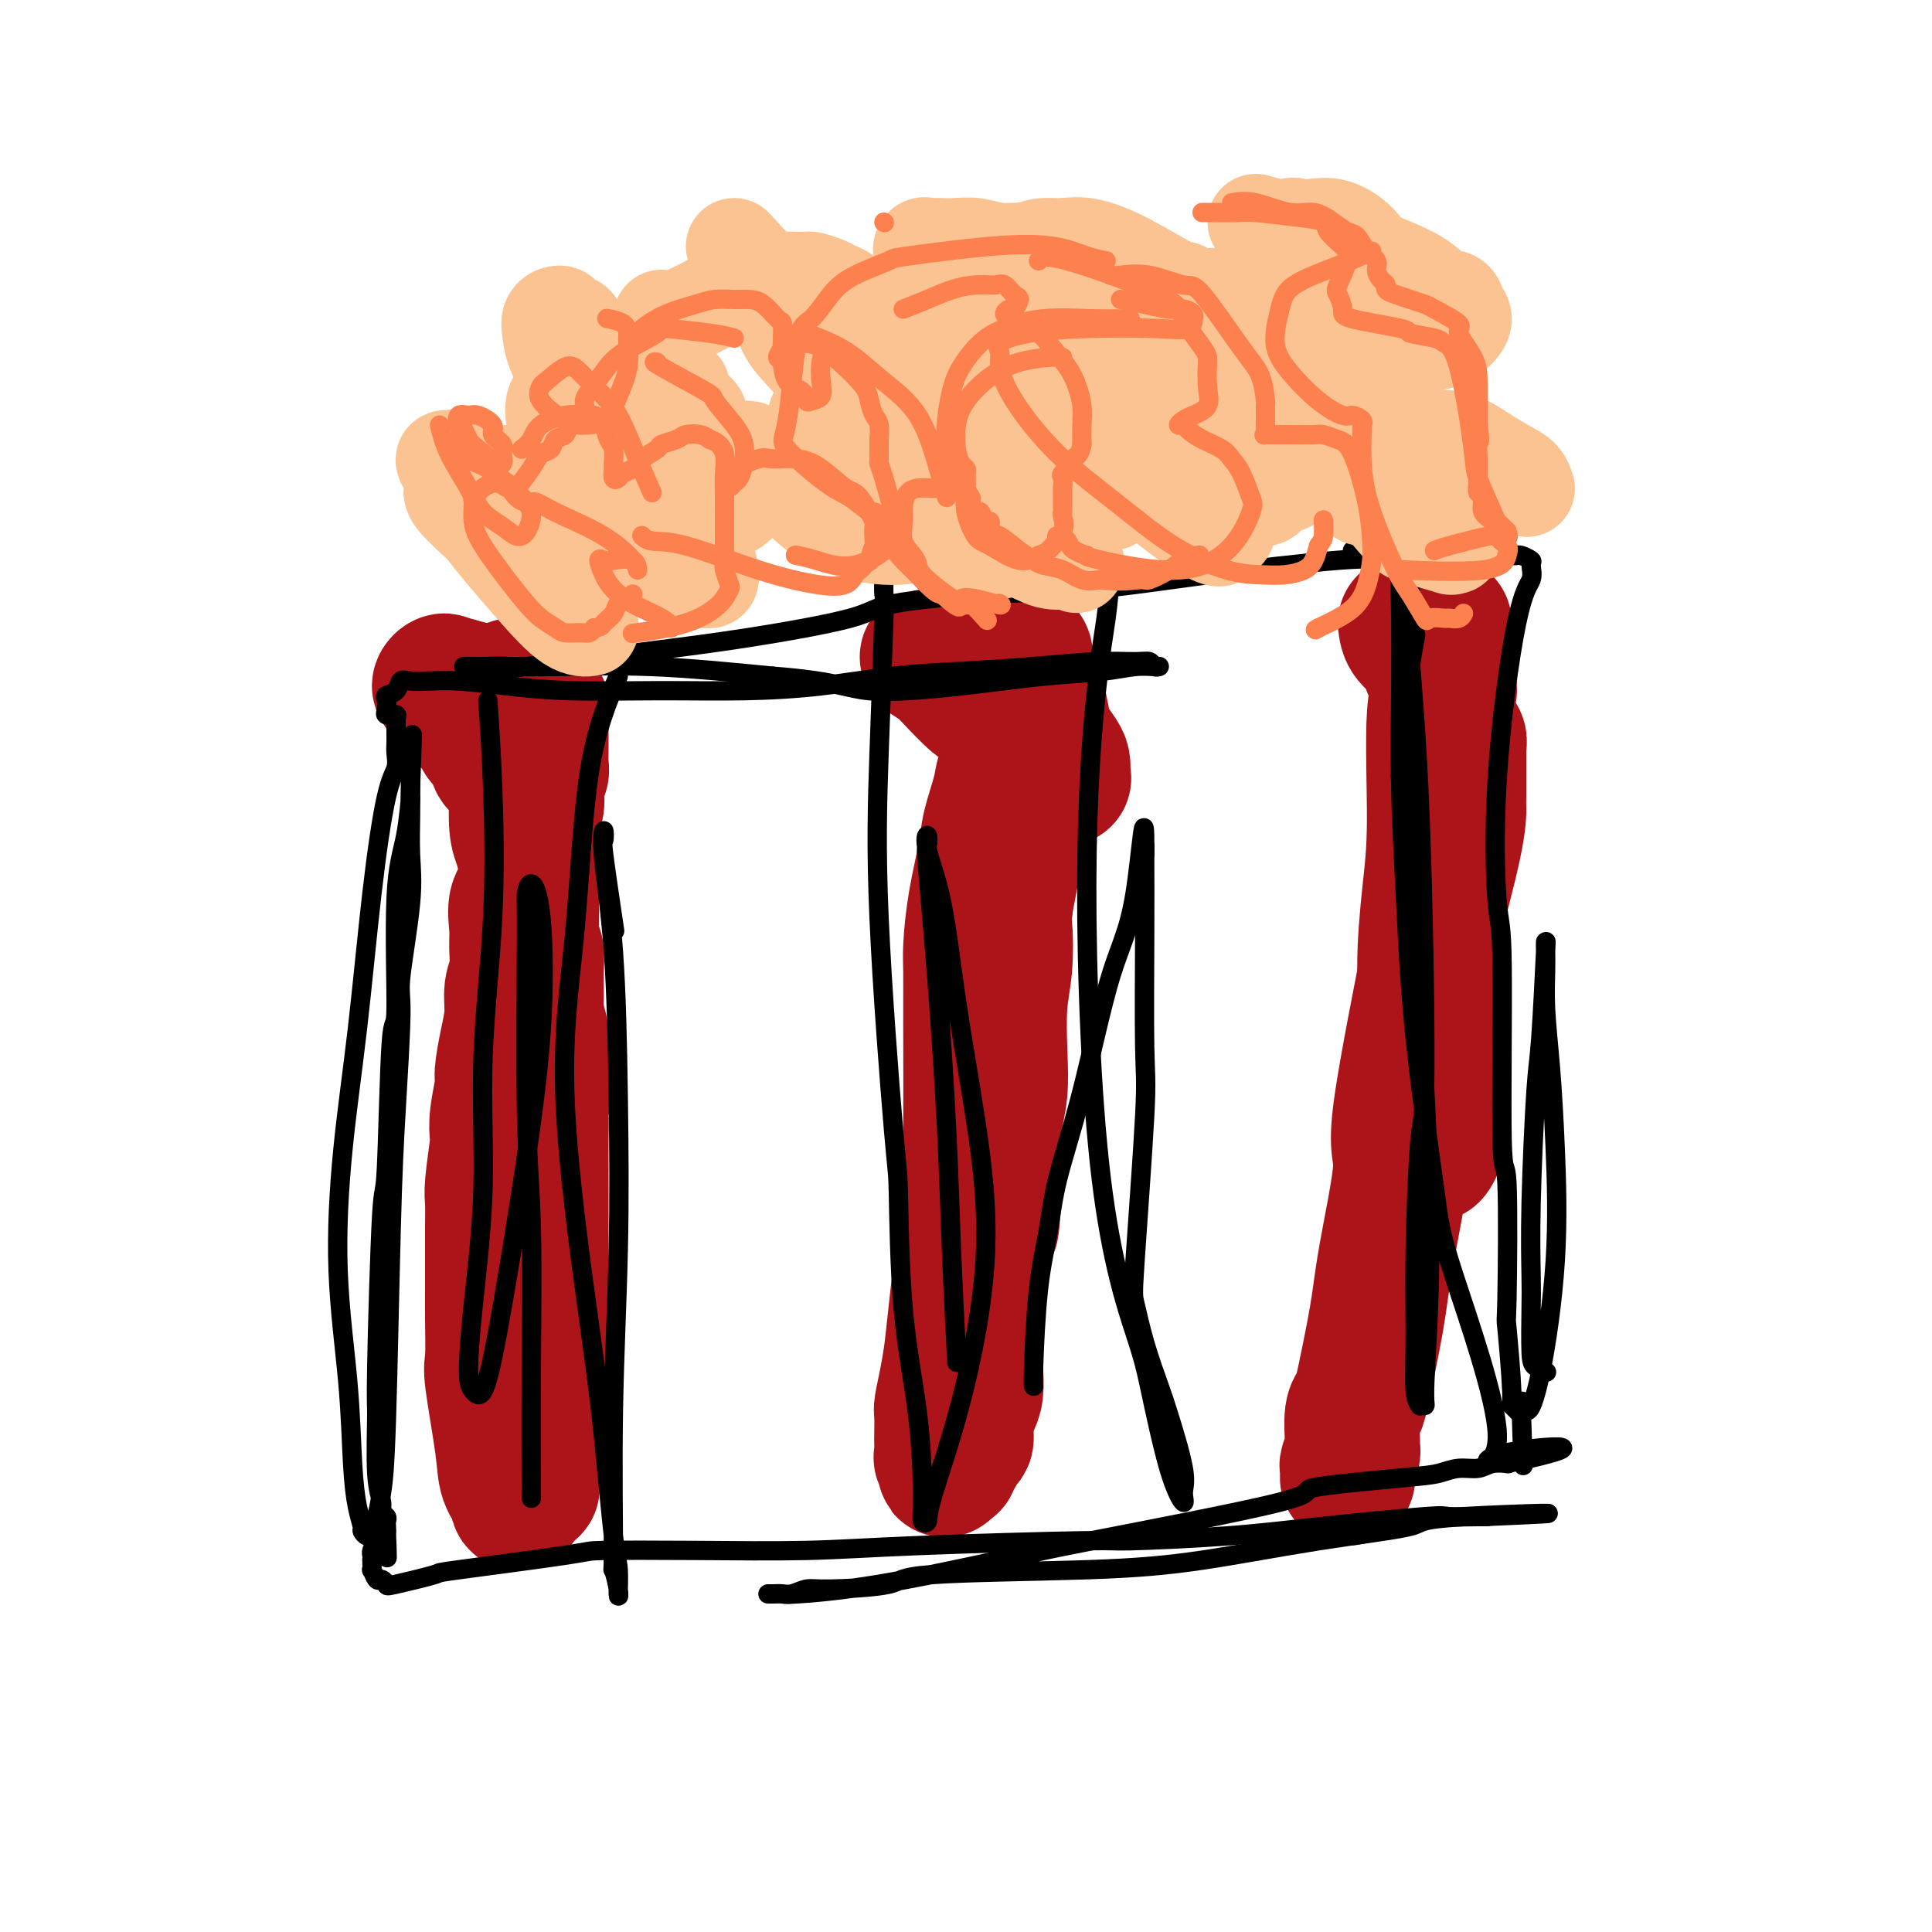 <svg viewBox='0 0 400 400' version='1.1' xmlns='http://www.w3.org/2000/svg' xmlns:xlink='http://www.w3.org/1999/xlink'><g fill='none' stroke='#AD1419' stroke-width='28' stroke-linecap='round' stroke-linejoin='round'><path d='M106,142c0.030,1.032 0.061,2.064 0,3c-0.061,0.936 -0.212,1.776 0,3c0.212,1.224 0.788,2.831 1,4c0.212,1.169 0.060,1.901 0,4c-0.060,2.099 -0.027,5.565 0,7c0.027,1.435 0.050,0.840 0,2c-0.050,1.160 -0.171,4.075 0,6c0.171,1.925 0.635,2.860 1,4c0.365,1.140 0.633,2.483 1,4c0.367,1.517 0.834,3.206 1,4c0.166,0.794 0.030,0.692 0,2c-0.030,1.308 0.045,4.027 0,6c-0.045,1.973 -0.209,3.199 0,4c0.209,0.801 0.792,1.178 1,2c0.208,0.822 0.042,2.088 0,4c-0.042,1.912 0.040,4.471 0,6c-0.040,1.529 -0.203,2.027 0,3c0.203,0.973 0.772,2.421 1,4c0.228,1.579 0.114,3.290 0,5'/><path d='M112,219c0.928,13.046 0.249,7.160 0,6c-0.249,-1.160 -0.067,2.407 0,5c0.067,2.593 0.018,4.213 0,6c-0.018,1.787 -0.005,3.740 0,6c0.005,2.260 0.001,4.827 0,7c-0.001,2.173 -0.000,3.952 0,6c0.000,2.048 0.000,4.366 0,6c-0.000,1.634 0.000,2.584 0,4c-0.000,1.416 -0.000,3.298 0,4c0.000,0.702 0.001,0.224 0,1c-0.001,0.776 -0.004,2.805 0,4c0.004,1.195 0.015,1.555 0,2c-0.015,0.445 -0.057,0.976 0,2c0.057,1.024 0.211,2.543 0,3c-0.211,0.457 -0.789,-0.148 -1,0c-0.211,0.148 -0.056,1.048 0,2c0.056,0.952 0.011,1.957 0,3c-0.011,1.043 0.011,2.124 0,3c-0.011,0.876 -0.056,1.547 0,2c0.056,0.453 0.211,0.690 0,1c-0.211,0.310 -0.789,0.695 -1,2c-0.211,1.305 -0.057,3.532 0,4c0.057,0.468 0.015,-0.823 0,0c-0.015,0.823 -0.002,3.761 0,5c0.002,1.239 -0.005,0.780 0,1c0.005,0.220 0.022,1.121 0,2c-0.022,0.879 -0.083,1.737 0,2c0.083,0.263 0.309,-0.068 0,0c-0.309,0.068 -1.155,0.534 -2,1'/><path d='M108,309c-0.876,4.299 -1.065,1.047 -1,0c0.065,-1.047 0.385,0.111 0,0c-0.385,-0.111 -1.476,-1.490 -2,-3c-0.524,-1.510 -0.480,-3.149 -1,-7c-0.520,-3.851 -1.603,-9.912 -2,-13c-0.397,-3.088 -0.106,-3.202 0,-5c0.106,-1.798 0.029,-5.279 0,-8c-0.029,-2.721 -0.009,-4.680 0,-7c0.009,-2.320 0.006,-5.001 0,-7c-0.006,-1.999 -0.015,-3.318 0,-5c0.015,-1.682 0.056,-3.728 0,-5c-0.056,-1.272 -0.207,-1.769 0,-4c0.207,-2.231 0.773,-6.194 1,-8c0.227,-1.806 0.116,-1.454 0,-2c-0.116,-0.546 -0.237,-1.989 0,-4c0.237,-2.011 0.833,-4.590 1,-6c0.167,-1.410 -0.095,-1.653 0,-3c0.095,-1.347 0.547,-3.799 1,-6c0.453,-2.201 0.907,-4.152 1,-6c0.093,-1.848 -0.173,-3.594 0,-5c0.173,-1.406 0.786,-2.473 1,-4c0.214,-1.527 0.028,-3.514 0,-5c-0.028,-1.486 0.101,-2.470 0,-4c-0.101,-1.530 -0.434,-3.607 0,-5c0.434,-1.393 1.633,-2.102 2,-3c0.367,-0.898 -0.098,-1.984 0,-3c0.098,-1.016 0.758,-1.963 1,-3c0.242,-1.037 0.065,-2.164 0,-3c-0.065,-0.836 -0.019,-1.382 0,-2c0.019,-0.618 0.009,-1.309 0,-2'/><path d='M110,171c1.177,-11.805 0.118,-4.319 0,-2c-0.118,2.319 0.704,-0.530 1,-2c0.296,-1.470 0.065,-1.562 0,-2c-0.065,-0.438 0.035,-1.220 0,-2c-0.035,-0.780 -0.206,-1.556 0,-2c0.206,-0.444 0.787,-0.557 1,-1c0.213,-0.443 0.057,-1.217 0,-2c-0.057,-0.783 -0.015,-1.576 0,-2c0.015,-0.424 0.004,-0.481 0,-1c-0.004,-0.519 -0.001,-1.501 0,-2c0.001,-0.499 0.000,-0.515 0,-1c-0.000,-0.485 0.001,-1.440 0,-2c-0.001,-0.560 -0.003,-0.725 0,-1c0.003,-0.275 0.011,-0.661 0,-1c-0.011,-0.339 -0.040,-0.630 0,-1c0.040,-0.370 0.149,-0.817 0,-1c-0.149,-0.183 -0.555,-0.102 -1,0c-0.445,0.102 -0.929,0.224 -1,0c-0.071,-0.224 0.273,-0.792 0,-1c-0.273,-0.208 -1.161,-0.054 -2,0c-0.839,0.054 -1.627,0.008 -2,0c-0.373,-0.008 -0.329,0.023 -1,0c-0.671,-0.023 -2.056,-0.099 -3,0c-0.944,0.099 -1.446,0.373 -2,0c-0.554,-0.373 -1.158,-1.392 -2,-2c-0.842,-0.608 -1.921,-0.804 -3,-1'/><path d='M95,142c-2.519,-0.793 -0.318,-0.276 0,0c0.318,0.276 -1.247,0.312 -2,0c-0.753,-0.312 -0.692,-0.971 -1,-1c-0.308,-0.029 -0.983,0.573 -1,1c-0.017,0.427 0.624,0.681 1,1c0.376,0.319 0.486,0.704 1,1c0.514,0.296 1.432,0.502 2,1c0.568,0.498 0.786,1.287 1,2c0.214,0.713 0.423,1.350 1,2c0.577,0.650 1.521,1.312 2,2c0.479,0.688 0.493,1.403 1,2c0.507,0.597 1.506,1.075 2,2c0.494,0.925 0.483,2.298 1,3c0.517,0.702 1.561,0.735 2,1c0.439,0.265 0.272,0.764 1,2c0.728,1.236 2.351,3.210 3,4c0.649,0.790 0.325,0.395 0,0'/><path d='M192,136c1.183,0.767 2.365,1.535 3,2c0.635,0.465 0.721,0.628 2,2c1.279,1.372 3.750,3.953 5,5c1.250,1.047 1.278,0.558 2,1c0.722,0.442 2.138,1.814 3,3c0.862,1.186 1.171,2.187 2,3c0.829,0.813 2.177,1.437 3,2c0.823,0.563 1.121,1.066 2,2c0.879,0.934 2.341,2.301 3,3c0.659,0.699 0.517,0.731 1,1c0.483,0.269 1.592,0.775 2,1c0.408,0.225 0.117,0.170 0,0c-0.117,-0.170 -0.059,-0.456 0,-1c0.059,-0.544 0.118,-1.348 0,-2c-0.118,-0.652 -0.413,-1.154 -1,-2c-0.587,-0.846 -1.466,-2.035 -2,-3c-0.534,-0.965 -0.724,-1.704 -1,-3c-0.276,-1.296 -0.638,-3.148 -1,-5'/><path d='M215,145c-0.957,-2.469 -0.849,-0.640 -1,-1c-0.151,-0.360 -0.561,-2.908 -1,-4c-0.439,-1.092 -0.908,-0.729 -1,-1c-0.092,-0.271 0.193,-1.176 0,-2c-0.193,-0.824 -0.865,-1.567 -1,-2c-0.135,-0.433 0.265,-0.556 0,-1c-0.265,-0.444 -1.195,-1.211 -1,-1c0.195,0.211 1.517,1.399 2,2c0.483,0.601 0.129,0.617 0,1c-0.129,0.383 -0.032,1.135 0,2c0.032,0.865 0.001,1.844 0,3c-0.001,1.156 0.030,2.489 0,4c-0.030,1.511 -0.121,3.201 0,4c0.121,0.799 0.453,0.709 0,5c-0.453,4.291 -1.689,12.964 -2,17c-0.311,4.036 0.305,3.436 0,6c-0.305,2.564 -1.532,8.294 -2,11c-0.468,2.706 -0.177,2.389 0,4c0.177,1.611 0.240,5.151 0,8c-0.240,2.849 -0.782,5.007 -1,8c-0.218,2.993 -0.111,6.821 0,10c0.111,3.179 0.226,5.709 0,8c-0.226,2.291 -0.793,4.343 -1,6c-0.207,1.657 -0.056,2.918 0,4c0.056,1.082 0.015,1.984 0,3c-0.015,1.016 -0.004,2.148 0,3c0.004,0.852 0.002,1.426 0,2'/><path d='M206,244c-1.001,17.874 -1.003,7.559 -1,4c0.003,-3.559 0.012,-0.360 0,1c-0.012,1.360 -0.046,0.882 0,1c0.046,0.118 0.170,0.831 0,1c-0.170,0.169 -0.634,-0.207 -1,0c-0.366,0.207 -0.633,0.998 -1,1c-0.367,0.002 -0.834,-0.786 -1,-1c-0.166,-0.214 -0.030,0.147 0,0c0.030,-0.147 -0.044,-0.801 0,-2c0.044,-1.199 0.208,-2.943 0,-4c-0.208,-1.057 -0.788,-1.426 -1,-3c-0.212,-1.574 -0.055,-4.352 0,-10c0.055,-5.648 0.008,-14.166 0,-20c-0.008,-5.834 0.024,-8.984 0,-11c-0.024,-2.016 -0.105,-2.899 0,-5c0.105,-2.101 0.394,-5.420 1,-9c0.606,-3.580 1.529,-7.423 2,-10c0.471,-2.577 0.491,-3.890 1,-6c0.509,-2.110 1.509,-5.016 2,-7c0.491,-1.984 0.475,-3.045 1,-4c0.525,-0.955 1.591,-1.803 2,-3c0.409,-1.197 0.162,-2.742 0,-4c-0.162,-1.258 -0.240,-2.230 0,-3c0.240,-0.770 0.796,-1.339 1,-2c0.204,-0.661 0.055,-1.414 0,-2c-0.055,-0.586 -0.015,-1.004 0,-1c0.015,0.004 0.004,0.430 0,1c-0.004,0.570 -0.002,1.285 0,2'/><path d='M211,148c1.782,-7.383 1.236,-1.841 1,1c-0.236,2.841 -0.162,2.983 0,4c0.162,1.017 0.412,2.911 0,5c-0.412,2.089 -1.487,4.374 -2,7c-0.513,2.626 -0.466,5.594 -1,9c-0.534,3.406 -1.650,7.252 -2,11c-0.350,3.748 0.065,7.399 0,11c-0.065,3.601 -0.610,7.154 -1,11c-0.390,3.846 -0.625,7.987 -1,12c-0.375,4.013 -0.889,7.898 -1,11c-0.111,3.102 0.180,5.421 0,10c-0.180,4.579 -0.833,11.420 -1,16c-0.167,4.580 0.151,6.900 0,8c-0.151,1.100 -0.773,0.978 -1,2c-0.227,1.022 -0.060,3.186 0,5c0.060,1.814 0.013,3.276 0,5c-0.013,1.724 0.007,3.709 0,5c-0.007,1.291 -0.040,1.888 0,3c0.040,1.112 0.151,2.737 0,4c-0.151,1.263 -0.566,2.163 -1,3c-0.434,0.837 -0.886,1.612 -1,3c-0.114,1.388 0.109,3.389 0,4c-0.109,0.611 -0.550,-0.169 -1,0c-0.450,0.169 -0.908,1.286 -1,2c-0.092,0.714 0.181,1.027 0,1c-0.181,-0.027 -0.818,-0.392 -1,0c-0.182,0.392 0.091,1.541 0,2c-0.091,0.459 -0.545,0.230 -1,0'/><path d='M196,303c-0.868,2.372 -0.036,0.804 0,0c0.036,-0.804 -0.722,-0.842 -1,-1c-0.278,-0.158 -0.075,-0.435 0,-1c0.075,-0.565 0.023,-1.419 0,-2c-0.023,-0.581 -0.017,-0.888 0,-2c0.017,-1.112 0.045,-3.028 0,-4c-0.045,-0.972 -0.162,-0.999 0,-2c0.162,-1.001 0.604,-2.975 1,-5c0.396,-2.025 0.746,-4.102 1,-6c0.254,-1.898 0.410,-3.618 1,-9c0.590,-5.382 1.612,-14.428 2,-18c0.388,-3.572 0.142,-1.671 0,-2c-0.142,-0.329 -0.178,-2.889 0,-5c0.178,-2.111 0.572,-3.773 1,-6c0.428,-2.227 0.889,-5.019 1,-8c0.111,-2.981 -0.130,-6.151 0,-9c0.130,-2.849 0.631,-5.376 1,-7c0.369,-1.624 0.606,-2.346 1,-6c0.394,-3.654 0.947,-10.240 1,-13c0.053,-2.760 -0.392,-1.692 0,-2c0.392,-0.308 1.620,-1.990 2,-3c0.380,-1.010 -0.090,-1.349 0,-2c0.090,-0.651 0.740,-1.615 1,-2c0.260,-0.385 0.130,-0.193 0,0'/><path d='M291,129c0.107,1.012 0.214,2.025 1,3c0.786,0.975 2.252,1.914 3,3c0.748,1.086 0.779,2.320 1,3c0.221,0.680 0.634,0.807 1,1c0.366,0.193 0.687,0.452 1,1c0.313,0.548 0.620,1.385 1,2c0.380,0.615 0.834,1.006 1,1c0.166,-0.006 0.044,-0.411 0,-1c-0.044,-0.589 -0.011,-1.361 0,-2c0.011,-0.639 -0.001,-1.144 0,-2c0.001,-0.856 0.014,-2.062 0,-3c-0.014,-0.938 -0.056,-1.608 0,-2c0.056,-0.392 0.211,-0.506 0,-1c-0.211,-0.494 -0.789,-1.369 -1,-2c-0.211,-0.631 -0.057,-1.020 0,-1c0.057,0.020 0.015,0.449 0,1c-0.015,0.551 -0.004,1.225 0,2c0.004,0.775 0.001,1.650 0,3c-0.001,1.350 -0.001,3.175 0,5'/><path d='M299,140c-0.464,2.368 -1.624,2.788 -2,8c-0.376,5.212 0.033,15.215 0,22c-0.033,6.785 -0.506,10.354 -1,15c-0.494,4.646 -1.008,10.371 -1,15c0.008,4.629 0.538,8.162 1,12c0.462,3.838 0.856,7.982 1,10c0.144,2.018 0.038,1.910 0,3c-0.038,1.090 -0.009,3.376 0,5c0.009,1.624 -0.001,2.585 0,3c0.001,0.415 0.013,0.283 0,1c-0.013,0.717 -0.052,2.283 0,3c0.052,0.717 0.195,0.585 0,1c-0.195,0.415 -0.728,1.378 -1,1c-0.272,-0.378 -0.283,-2.096 0,-3c0.283,-0.904 0.858,-0.993 1,-7c0.142,-6.007 -0.151,-17.933 0,-24c0.151,-6.067 0.745,-6.276 1,-10c0.255,-3.724 0.172,-10.961 0,-16c-0.172,-5.039 -0.434,-7.878 0,-10c0.434,-2.122 1.565,-3.527 2,-5c0.435,-1.473 0.173,-3.013 0,-4c-0.173,-0.987 -0.257,-1.421 0,-2c0.257,-0.579 0.853,-1.304 1,-2c0.147,-0.696 -0.157,-1.362 0,-2c0.157,-0.638 0.773,-1.249 1,-1c0.227,0.249 0.065,1.357 0,2c-0.065,0.643 -0.032,0.822 0,1'/><path d='M302,156c-0.001,0.797 -0.002,1.288 0,3c0.002,1.712 0.007,4.645 0,6c-0.007,1.355 -0.025,1.131 0,2c0.025,0.869 0.094,2.831 -1,8c-1.094,5.169 -3.351,13.545 -4,16c-0.649,2.455 0.308,-1.011 -1,6c-1.308,7.011 -4.883,24.499 -6,33c-1.117,8.501 0.224,8.014 0,12c-0.224,3.986 -2.011,12.444 -3,18c-0.989,5.556 -1.179,8.210 -2,13c-0.821,4.790 -2.273,11.718 -3,15c-0.727,3.282 -0.730,2.920 -1,3c-0.270,0.080 -0.808,0.603 -1,2c-0.192,1.397 -0.037,3.670 0,5c0.037,1.330 -0.043,1.718 0,2c0.043,0.282 0.208,0.458 0,1c-0.208,0.542 -0.788,1.452 -1,2c-0.212,0.548 -0.057,0.735 0,1c0.057,0.265 0.015,0.607 0,1c-0.015,0.393 -0.004,0.837 0,1c0.004,0.163 0.001,0.047 0,0c-0.001,-0.047 -0.001,-0.023 0,0'/></g>
<g fill='none' stroke='#000000' stroke-width='4' stroke-linecap='round' stroke-linejoin='round'><path d='M287,116c-1.767,-0.254 -3.535,-0.507 -10,0c-6.465,0.507 -17.629,1.776 -27,3c-9.371,1.224 -16.949,2.404 -24,3c-7.051,0.596 -13.576,0.609 -21,1c-7.424,0.391 -15.746,1.160 -20,2c-4.254,0.840 -4.438,1.752 -9,3c-4.562,1.248 -13.502,2.832 -21,4c-7.498,1.168 -13.553,1.921 -22,3c-8.447,1.079 -19.285,2.485 -24,3c-4.715,0.515 -3.306,0.138 -4,0c-0.694,-0.138 -3.490,-0.037 -5,0c-1.510,0.037 -1.735,0.010 -2,0c-0.265,-0.010 -0.571,-0.003 -1,0c-0.429,0.003 -0.982,0.001 -1,0c-0.018,-0.001 0.498,-0.002 1,0c0.502,0.002 0.988,0.006 2,0c1.012,-0.006 2.550,-0.022 5,0c2.450,0.022 5.814,0.083 11,0c5.186,-0.083 12.196,-0.309 20,0c7.804,0.309 16.402,1.155 25,2'/><path d='M160,140c13.354,1.020 15.240,2.571 20,3c4.760,0.429 12.396,-0.263 19,-1c6.604,-0.737 12.177,-1.518 17,-2c4.823,-0.482 8.897,-0.664 12,-1c3.103,-0.336 5.236,-0.826 7,-1c1.764,-0.174 3.160,-0.032 4,0c0.840,0.032 1.123,-0.045 1,0c-0.123,0.045 -0.651,0.211 -1,0c-0.349,-0.211 -0.520,-0.799 -1,-1c-0.480,-0.201 -1.268,-0.013 -3,0c-1.732,0.013 -4.406,-0.148 -8,0c-3.594,0.148 -8.108,0.604 -13,1c-4.892,0.396 -10.161,0.733 -15,1c-4.839,0.267 -9.248,0.465 -14,1c-4.752,0.535 -9.849,1.409 -15,2c-5.151,0.591 -10.358,0.901 -16,1c-5.642,0.099 -11.719,-0.012 -18,0c-6.281,0.012 -12.764,0.147 -18,0c-5.236,-0.147 -9.224,-0.577 -13,-1c-3.776,-0.423 -7.339,-0.839 -10,-1c-2.661,-0.161 -4.419,-0.068 -6,0c-1.581,0.068 -2.984,0.111 -4,0c-1.016,-0.111 -1.645,-0.377 -2,0c-0.355,0.377 -0.436,1.397 -1,2c-0.564,0.603 -1.610,0.789 -2,1c-0.390,0.211 -0.125,0.448 0,1c0.125,0.552 0.111,1.418 0,2c-0.111,0.582 -0.317,0.881 0,1c0.317,0.119 1.159,0.060 2,0'/><path d='M82,148c0.309,0.413 0.083,-0.055 0,0c-0.083,0.055 -0.023,0.633 0,1c0.023,0.367 0.007,0.524 0,1c-0.007,0.476 -0.007,1.271 0,2c0.007,0.729 0.021,1.393 0,2c-0.021,0.607 -0.077,1.158 0,2c0.077,0.842 0.288,1.976 0,3c-0.288,1.024 -1.074,1.938 -2,6c-0.926,4.062 -1.993,11.271 -3,20c-1.007,8.729 -1.955,18.979 -3,28c-1.045,9.021 -2.186,16.814 -3,25c-0.814,8.186 -1.300,16.764 -1,25c0.300,8.236 1.386,16.129 2,23c0.614,6.871 0.756,12.721 1,17c0.244,4.279 0.590,6.987 1,9c0.410,2.013 0.883,3.330 1,4c0.117,0.670 -0.123,0.692 0,1c0.123,0.308 0.610,0.902 1,1c0.390,0.098 0.682,-0.301 1,-1c0.318,-0.699 0.662,-1.699 1,-3c0.338,-1.301 0.669,-2.902 1,-5c0.331,-2.098 0.661,-4.694 1,-15c0.339,-10.306 0.687,-28.323 1,-40c0.313,-11.677 0.592,-17.015 1,-24c0.408,-6.985 0.947,-15.617 1,-20c0.053,-4.383 -0.378,-4.519 0,-8c0.378,-3.481 1.565,-10.309 2,-15c0.435,-4.691 0.116,-7.247 0,-10c-0.116,-2.753 -0.031,-5.703 0,-8c0.031,-2.297 0.009,-3.942 0,-5c-0.009,-1.058 -0.004,-1.529 0,-2'/><path d='M85,162c0.766,-20.215 0.182,-4.753 0,1c-0.182,5.753 0.039,1.796 0,2c-0.039,0.204 -0.339,4.567 -1,8c-0.661,3.433 -1.682,5.935 -2,13c-0.318,7.065 0.069,18.693 0,23c-0.069,4.307 -0.592,1.295 -1,7c-0.408,5.705 -0.699,20.129 -1,26c-0.301,5.871 -0.613,3.190 -1,10c-0.387,6.810 -0.851,23.110 -1,31c-0.149,7.890 0.016,7.371 0,10c-0.016,2.629 -0.215,8.406 0,12c0.215,3.594 0.842,5.004 1,6c0.158,0.996 -0.154,1.576 0,2c0.154,0.424 0.773,0.691 1,1c0.227,0.309 0.061,0.660 0,1c-0.061,0.340 -0.017,0.669 0,1c0.017,0.331 0.009,0.666 0,1'/><path d='M80,317c0.203,10.290 0.212,3.516 0,1c-0.212,-2.516 -0.645,-0.775 -1,0c-0.355,0.775 -0.631,0.584 -1,1c-0.369,0.416 -0.831,1.440 -1,2c-0.169,0.560 -0.046,0.656 0,1c0.046,0.344 0.015,0.937 0,1c-0.015,0.063 -0.016,-0.405 0,0c0.016,0.405 0.047,1.681 0,2c-0.047,0.319 -0.171,-0.319 0,0c0.171,0.319 0.637,1.595 1,2c0.363,0.405 0.623,-0.060 1,0c0.377,0.060 0.869,0.647 1,1c0.131,0.353 -0.101,0.473 2,0c2.101,-0.473 6.535,-1.538 8,-2c1.465,-0.462 -0.037,-0.319 5,-1c5.037,-0.681 16.614,-2.185 22,-3c5.386,-0.815 4.580,-0.940 8,-1c3.420,-0.060 11.065,-0.054 19,0c7.935,0.054 16.159,0.156 23,0c6.841,-0.156 12.300,-0.569 23,-1c10.700,-0.431 26.640,-0.879 34,-1c7.360,-0.121 6.138,0.087 10,0c3.862,-0.087 12.806,-0.468 20,-1c7.194,-0.532 12.636,-1.214 20,-2c7.364,-0.786 16.650,-1.675 21,-2c4.350,-0.325 3.764,-0.087 5,0c1.236,0.087 4.294,0.023 6,0c1.706,-0.023 2.059,-0.007 2,0c-0.059,0.007 -0.529,0.003 -1,0'/><path d='M307,314c27.694,-1.171 5.930,-0.598 -4,0c-9.930,0.598 -8.024,1.220 -11,2c-2.976,0.780 -10.832,1.718 -19,3c-8.168,1.282 -16.646,2.908 -24,4c-7.354,1.092 -13.583,1.651 -24,2c-10.417,0.349 -25.022,0.490 -32,1c-6.978,0.510 -6.331,1.391 -9,2c-2.669,0.609 -8.655,0.948 -12,1c-3.345,0.052 -4.049,-0.182 -5,0c-0.951,0.182 -2.148,0.781 -3,1c-0.852,0.219 -1.359,0.058 -2,0c-0.641,-0.058 -1.415,-0.015 -2,0c-0.585,0.015 -0.981,0.001 -1,0c-0.019,-0.001 0.338,0.011 1,0c0.662,-0.011 1.627,-0.045 2,0c0.373,0.045 0.152,0.170 3,0c2.848,-0.170 8.764,-0.636 17,-2c8.236,-1.364 18.793,-3.626 25,-5c6.207,-1.374 8.064,-1.859 19,-4c10.936,-2.141 30.952,-5.937 39,-8c8.048,-2.063 4.127,-2.394 7,-3c2.873,-0.606 12.540,-1.487 18,-2c5.460,-0.513 6.714,-0.659 8,-1c1.286,-0.341 2.604,-0.876 4,-1c1.396,-0.124 2.869,0.163 4,0c1.131,-0.163 1.920,-0.775 3,-1c1.080,-0.225 2.451,-0.064 3,0c0.549,0.064 0.274,0.032 0,0'/><path d='M312,303c23.216,-4.874 5.255,-3.559 -1,-2c-6.255,1.559 -0.803,3.362 -1,-4c-0.197,-7.362 -6.042,-23.891 -9,-33c-2.958,-9.109 -3.027,-10.800 -4,-18c-0.973,-7.200 -2.849,-19.909 -4,-31c-1.151,-11.091 -1.577,-20.563 -2,-29c-0.423,-8.437 -0.843,-15.840 -1,-23c-0.157,-7.160 -0.052,-14.077 0,-20c0.052,-5.923 0.053,-10.851 0,-15c-0.053,-4.149 -0.158,-7.519 0,-9c0.158,-1.481 0.579,-1.072 1,-1c0.421,0.072 0.843,-0.191 1,0c0.157,0.191 0.048,0.836 0,1c-0.048,0.164 -0.037,-0.154 0,2c0.037,2.154 0.098,6.780 0,9c-0.098,2.220 -0.356,2.036 0,7c0.356,4.964 1.325,15.078 2,32c0.675,16.922 1.055,40.652 1,52c-0.055,11.348 -0.547,10.312 -1,15c-0.453,4.688 -0.869,15.098 -1,23c-0.131,7.902 0.021,13.295 0,18c-0.021,4.705 -0.217,8.724 0,11c0.217,2.276 0.847,2.811 1,3c0.153,0.189 -0.171,0.032 0,0c0.171,-0.032 0.839,0.059 1,0c0.161,-0.059 -0.183,-0.270 0,-5c0.183,-4.730 0.894,-13.979 1,-25c0.106,-11.021 -0.395,-23.813 -1,-35c-0.605,-11.187 -1.316,-20.768 -2,-29c-0.684,-8.232 -1.342,-15.116 -2,-22'/><path d='M291,175c-1.049,-16.110 -1.171,-13.386 -1,-15c0.171,-1.614 0.633,-7.567 1,-12c0.367,-4.433 0.637,-7.347 1,-10c0.363,-2.653 0.818,-5.044 1,-6c0.182,-0.956 0.091,-0.478 0,0'/><path d='M280,114c1.526,-0.113 3.053,-0.227 5,0c1.947,0.227 4.315,0.793 7,1c2.685,0.207 5.688,0.055 8,0c2.312,-0.055 3.934,-0.011 6,0c2.066,0.011 4.578,-0.010 6,0c1.422,0.010 1.756,0.050 2,0c0.244,-0.050 0.398,-0.191 1,0c0.602,0.191 1.653,0.713 2,1c0.347,0.287 -0.009,0.337 0,1c0.009,0.663 0.385,1.937 0,3c-0.385,1.063 -1.530,1.913 -3,9c-1.470,7.087 -3.266,20.411 -4,32c-0.734,11.589 -0.407,21.442 0,26c0.407,4.558 0.892,3.822 1,13c0.108,9.178 -0.163,28.271 0,36c0.163,7.729 0.760,4.094 1,9c0.240,4.906 0.122,18.353 0,24c-0.122,5.647 -0.249,3.493 0,6c0.249,2.507 0.875,9.675 1,13c0.125,3.325 -0.250,2.807 0,3c0.250,0.193 1.125,1.096 2,2'/><path d='M315,293c0.749,20.429 0.121,5.501 0,0c-0.121,-5.501 0.266,-1.576 1,-1c0.734,0.576 1.815,-2.198 3,-8c1.185,-5.802 2.475,-14.632 3,-23c0.525,-8.368 0.284,-16.275 0,-23c-0.284,-6.725 -0.612,-12.266 -1,-17c-0.388,-4.734 -0.836,-8.659 -1,-12c-0.164,-3.341 -0.043,-6.099 0,-8c0.043,-1.901 0.009,-2.945 0,-4c-0.009,-1.055 0.009,-2.122 0,-2c-0.009,0.122 -0.045,1.433 0,1c0.045,-0.433 0.170,-2.609 0,1c-0.170,3.609 -0.634,13.002 -1,18c-0.366,4.998 -0.635,5.601 -1,11c-0.365,5.399 -0.828,15.593 -1,23c-0.172,7.407 -0.053,12.027 0,15c0.053,2.973 0.039,4.299 0,7c-0.039,2.701 -0.103,6.775 0,9c0.103,2.225 0.374,2.599 1,3c0.626,0.401 1.607,0.829 2,1c0.393,0.171 0.196,0.086 0,0'/><path d='M230,118c-0.267,3.311 -0.534,6.622 -1,10c-0.466,3.378 -1.129,6.821 -2,15c-0.871,8.179 -1.948,21.092 -2,40c-0.052,18.908 0.922,43.811 3,61c2.078,17.189 5.260,26.663 7,32c1.740,5.337 2.038,6.535 3,11c0.962,4.465 2.587,12.196 4,17c1.413,4.804 2.612,6.680 3,7c0.388,0.320 -0.035,-0.918 0,-2c0.035,-1.082 0.528,-2.010 0,-5c-0.528,-2.990 -2.077,-8.043 -3,-11c-0.923,-2.957 -1.221,-3.818 -2,-6c-0.779,-2.182 -2.041,-5.687 -3,-9c-0.959,-3.313 -1.616,-6.436 -2,-8c-0.384,-1.564 -0.495,-1.571 0,-9c0.495,-7.429 1.597,-22.280 2,-30c0.403,-7.720 0.108,-8.308 0,-14c-0.108,-5.692 -0.029,-16.486 0,-24c0.029,-7.514 0.008,-11.746 0,-14c-0.008,-2.254 -0.002,-2.530 0,-3c0.002,-0.470 0.001,-1.134 0,-1c-0.001,0.134 -0.000,1.067 0,2'/><path d='M237,177c0.082,-13.285 -0.712,0.004 -2,8c-1.288,7.996 -3.070,10.701 -5,17c-1.930,6.299 -4.010,16.192 -6,24c-1.990,7.808 -3.892,13.532 -5,18c-1.108,4.468 -1.421,7.681 -2,11c-0.579,3.319 -1.423,6.745 -2,12c-0.577,5.255 -0.886,12.338 -1,16c-0.114,3.662 -0.033,3.903 0,4c0.033,0.097 0.016,0.048 0,0'/><path d='M183,119c-0.024,1.789 -0.049,3.578 0,4c0.049,0.422 0.170,-0.522 0,5c-0.170,5.522 -0.633,17.510 -1,28c-0.367,10.490 -0.638,19.482 0,34c0.638,14.518 2.185,34.561 3,44c0.815,9.439 0.897,8.274 1,13c0.103,4.726 0.228,15.345 1,24c0.772,8.655 2.192,15.347 3,22c0.808,6.653 1.004,13.266 1,17c-0.004,3.734 -0.209,4.589 0,5c0.209,0.411 0.833,0.377 1,0c0.167,-0.377 -0.122,-1.098 1,-5c1.122,-3.902 3.655,-10.987 6,-20c2.345,-9.013 4.502,-19.954 5,-30c0.498,-10.046 -0.661,-19.195 -2,-28c-1.339,-8.805 -2.856,-17.265 -4,-25c-1.144,-7.735 -1.916,-14.744 -3,-20c-1.084,-5.256 -2.481,-8.759 -3,-11c-0.519,-2.241 -0.160,-3.219 0,-3c0.160,0.219 0.123,1.637 0,2c-0.123,0.363 -0.330,-0.327 0,4c0.330,4.327 1.199,13.670 2,24c0.801,10.330 1.534,21.645 2,31c0.466,9.355 0.664,16.749 1,25c0.336,8.251 0.810,17.357 1,21c0.190,3.643 0.095,1.821 0,0'/><path d='M128,140c-2.292,5.445 -4.584,10.891 -6,20c-1.416,9.109 -1.956,21.883 -3,33c-1.044,11.117 -2.591,20.579 -2,35c0.591,14.421 3.321,33.802 5,46c1.679,12.198 2.307,17.213 3,24c0.693,6.787 1.450,15.346 2,20c0.550,4.654 0.894,5.401 1,7c0.106,1.599 -0.025,4.048 0,5c0.025,0.952 0.207,0.407 0,-1c-0.207,-1.407 -0.801,-3.675 -1,-4c-0.199,-0.325 -0.003,1.294 0,-4c0.003,-5.294 -0.189,-17.499 0,-29c0.189,-11.501 0.758,-22.296 1,-33c0.242,-10.704 0.156,-21.315 0,-32c-0.156,-10.685 -0.384,-21.444 -1,-30c-0.616,-8.556 -1.622,-14.910 -2,-19c-0.378,-4.090 -0.129,-5.916 0,-6c0.129,-0.084 0.138,1.576 0,2c-0.138,0.424 -0.422,-0.386 0,3c0.422,3.386 1.549,10.967 2,14c0.451,3.033 0.225,1.516 0,0'/><path d='M101,145c0.358,5.255 0.717,10.510 1,18c0.283,7.490 0.492,17.214 0,27c-0.492,9.786 -1.685,19.633 -2,29c-0.315,9.367 0.247,18.253 0,27c-0.247,8.747 -1.302,17.355 -2,24c-0.698,6.645 -1.037,11.327 -1,14c0.037,2.673 0.452,3.338 1,4c0.548,0.662 1.231,1.322 2,0c0.769,-1.322 1.625,-4.626 3,-12c1.375,-7.374 3.268,-18.816 5,-30c1.732,-11.184 3.301,-22.108 4,-32c0.699,-9.892 0.526,-18.750 0,-24c-0.526,-5.250 -1.405,-6.891 -2,-7c-0.595,-0.109 -0.906,1.313 -1,2c-0.094,0.687 0.027,0.639 0,9c-0.027,8.361 -0.203,25.130 0,36c0.203,10.870 0.786,15.842 1,24c0.214,8.158 0.057,19.504 0,30c-0.057,10.496 -0.016,20.142 0,24c0.016,3.858 0.008,1.929 0,0'/></g>
<g fill='none' stroke='#FCC392' stroke-width='20' stroke-linecap='round' stroke-linejoin='round'><path d='M114,109c0.417,0.417 0.833,0.833 1,1c0.167,0.167 0.083,0.083 0,0'/><path d='M118,71c0.323,0.924 0.646,1.848 1,3c0.354,1.152 0.738,2.532 1,4c0.262,1.468 0.402,3.026 0,3c-0.402,-0.026 -1.346,-1.635 -2,-3c-0.654,-1.365 -1.019,-2.487 -1,-3c0.019,-0.513 0.421,-0.418 0,-2c-0.421,-1.582 -1.665,-4.842 0,-2c1.665,2.842 6.240,11.786 8,15c1.760,3.214 0.707,0.699 0,0c-0.707,-0.699 -1.067,0.419 -2,0c-0.933,-0.419 -2.439,-2.376 -4,-5c-1.561,-2.624 -3.176,-5.916 -4,-8c-0.824,-2.084 -0.856,-2.962 -1,-4c-0.144,-1.038 -0.399,-2.237 0,-3c0.399,-0.763 1.454,-1.090 2,-1c0.546,0.090 0.585,0.597 1,1c0.415,0.403 1.208,0.701 2,1'/><path d='M119,67c1.138,0.953 1.481,2.837 2,4c0.519,1.163 1.212,1.606 2,3c0.788,1.394 1.672,3.740 2,5c0.328,1.260 0.102,1.434 0,2c-0.102,0.566 -0.079,1.523 0,2c0.079,0.477 0.214,0.475 0,1c-0.214,0.525 -0.775,1.579 -1,2c-0.225,0.421 -0.112,0.211 0,0'/><path d='M105,98c-0.070,1.075 -0.140,2.151 0,3c0.140,0.849 0.490,1.472 0,2c-0.490,0.528 -1.822,0.961 -4,0c-2.178,-0.961 -5.204,-3.318 -7,-5c-1.796,-1.682 -2.364,-2.691 -2,-3c0.364,-0.309 1.658,0.082 2,0c0.342,-0.082 -0.269,-0.636 1,0c1.269,0.636 4.419,2.461 7,4c2.581,1.539 4.594,2.791 6,4c1.406,1.209 2.204,2.376 3,3c0.796,0.624 1.589,0.704 2,1c0.411,0.296 0.440,0.808 0,1c-0.440,0.192 -1.348,0.066 -2,0c-0.652,-0.066 -1.049,-0.071 -3,-1c-1.951,-0.929 -5.455,-2.782 -8,-4c-2.545,-1.218 -4.129,-1.802 -5,-2c-0.871,-0.198 -1.027,-0.012 -1,0c0.027,0.012 0.238,-0.151 0,0c-0.238,0.151 -0.925,0.614 0,2c0.925,1.386 3.463,3.693 6,6'/><path d='M100,109c2.618,3.486 6.663,8.202 10,12c3.337,3.798 5.967,6.678 8,8c2.033,1.322 3.471,1.087 4,1c0.529,-0.087 0.151,-0.025 0,0c-0.151,0.025 -0.076,0.012 0,0'/><path d='M137,113c-2.002,-1.059 -4.004,-2.118 -5,-3c-0.996,-0.882 -0.985,-1.585 -1,-2c-0.015,-0.415 -0.054,-0.540 0,-1c0.054,-0.460 0.203,-1.256 1,-1c0.797,0.256 2.242,1.564 3,2c0.758,0.436 0.830,0.000 1,0c0.170,-0.000 0.437,0.436 1,1c0.563,0.564 1.422,1.257 2,2c0.578,0.743 0.875,1.536 1,2c0.125,0.464 0.079,0.601 0,1c-0.079,0.399 -0.191,1.062 -2,1c-1.809,-0.062 -5.314,-0.849 -9,-4c-3.686,-3.151 -7.552,-8.664 -10,-13c-2.448,-4.336 -3.477,-7.493 -4,-10c-0.523,-2.507 -0.541,-4.362 0,-5c0.541,-0.638 1.640,-0.058 2,0c0.360,0.058 -0.018,-0.408 1,0c1.018,0.408 3.434,1.688 6,4c2.566,2.312 5.283,5.656 8,9'/><path d='M132,96c5.243,5.288 9.851,12.009 12,15c2.149,2.991 1.839,2.251 2,3c0.161,0.749 0.794,2.985 1,4c0.206,1.015 -0.014,0.807 0,1c0.014,0.193 0.264,0.786 0,1c-0.264,0.214 -1.040,0.048 -2,0c-0.960,-0.048 -2.103,0.022 -3,0c-0.897,-0.022 -1.547,-0.136 -5,-2c-3.453,-1.864 -9.709,-5.479 -12,-7c-2.291,-1.521 -0.617,-0.948 0,-1c0.617,-0.052 0.176,-0.729 0,-1c-0.176,-0.271 -0.088,-0.135 0,0'/><path d='M169,86c0.928,0.598 1.856,1.197 3,3c1.144,1.803 2.504,4.811 3,6c0.496,1.189 0.126,0.560 0,1c-0.126,0.440 -0.009,1.948 0,3c0.009,1.052 -0.089,1.647 0,2c0.089,0.353 0.366,0.464 0,0c-0.366,-0.464 -1.373,-1.504 -2,-3c-0.627,-1.496 -0.873,-3.447 -1,-6c-0.127,-2.553 -0.136,-5.706 0,-8c0.136,-2.294 0.418,-3.728 1,-5c0.582,-1.272 1.464,-2.381 2,-3c0.536,-0.619 0.724,-0.748 1,-1c0.276,-0.252 0.638,-0.626 1,-1'/><path d='M177,74c1.194,-1.262 1.678,0.583 2,2c0.322,1.417 0.482,2.404 1,4c0.518,1.596 1.393,3.799 2,6c0.607,2.201 0.944,4.399 1,6c0.056,1.601 -0.171,2.604 0,4c0.171,1.396 0.740,3.184 1,4c0.260,0.816 0.212,0.658 0,1c-0.212,0.342 -0.590,1.184 -1,0c-0.410,-1.184 -0.854,-4.393 -1,-8c-0.146,-3.607 0.007,-7.612 1,-11c0.993,-3.388 2.826,-6.158 4,-8c1.174,-1.842 1.687,-2.756 2,-3c0.313,-0.244 0.424,0.182 1,0c0.576,-0.182 1.617,-0.972 2,-1c0.383,-0.028 0.110,0.706 0,1c-0.110,0.294 -0.055,0.147 0,0'/><path d='M152,51c5.037,5.443 10.073,10.887 13,14c2.927,3.113 3.744,3.896 5,6c1.256,2.104 2.949,5.530 4,7c1.051,1.470 1.458,0.984 1,1c-0.458,0.016 -1.783,0.533 -3,0c-1.217,-0.533 -2.326,-2.115 -4,-4c-1.674,-1.885 -3.913,-4.074 -5,-6c-1.087,-1.926 -1.023,-3.588 -1,-5c0.023,-1.412 0.006,-2.572 0,-3c-0.006,-0.428 -0.002,-0.122 0,0c0.002,0.122 0.001,0.061 0,0'/><path d='M192,98c-2.031,-0.430 -4.062,-0.860 -5,-1c-0.938,-0.140 -0.782,0.012 -1,0c-0.218,-0.012 -0.808,-0.186 -1,-1c-0.192,-0.814 0.016,-2.268 0,-3c-0.016,-0.732 -0.256,-0.741 0,-1c0.256,-0.259 1.007,-0.770 2,-1c0.993,-0.230 2.229,-0.181 3,0c0.771,0.181 1.079,0.495 2,1c0.921,0.505 2.457,1.201 3,3c0.543,1.799 0.094,4.702 0,6c-0.094,1.298 0.166,0.991 0,2c-0.166,1.009 -0.759,3.333 -2,5c-1.241,1.667 -3.130,2.676 -6,3c-2.870,0.324 -6.720,-0.038 -10,-1c-3.280,-0.962 -5.989,-2.523 -8,-4c-2.011,-1.477 -3.322,-2.870 -4,-4c-0.678,-1.130 -0.721,-1.996 0,-3c0.721,-1.004 2.206,-2.144 4,-3c1.794,-0.856 3.897,-1.428 6,-2'/><path d='M175,94c2.942,-1.280 5.296,-0.479 7,0c1.704,0.479 2.758,0.638 3,1c0.242,0.362 -0.329,0.929 0,1c0.329,0.071 1.557,-0.352 2,0c0.443,0.352 0.099,1.481 0,2c-0.099,0.519 0.046,0.428 0,1c-0.046,0.572 -0.281,1.808 -3,2c-2.719,0.192 -7.920,-0.659 -10,-1c-2.080,-0.341 -1.040,-0.170 0,0'/><path d='M141,80c0.128,0.101 0.256,0.202 0,1c-0.256,0.798 -0.894,2.293 -1,3c-0.106,0.707 0.322,0.624 0,1c-0.322,0.376 -1.393,1.209 -3,1c-1.607,-0.209 -3.749,-1.461 -5,-2c-1.251,-0.539 -1.612,-0.365 -2,-1c-0.388,-0.635 -0.804,-2.079 -1,-3c-0.196,-0.921 -0.171,-1.319 0,-2c0.171,-0.681 0.489,-1.647 1,-2c0.511,-0.353 1.214,-0.095 2,0c0.786,0.095 1.653,0.027 2,0c0.347,-0.027 0.173,-0.014 0,0'/><path d='M134,78c1.025,0.855 2.051,1.711 4,3c1.949,1.289 4.823,3.012 6,4c1.177,0.988 0.657,1.243 1,2c0.343,0.757 1.549,2.017 2,3c0.451,0.983 0.147,1.689 0,2c-0.147,0.311 -0.137,0.227 0,1c0.137,0.773 0.402,2.404 0,3c-0.402,0.596 -1.471,0.158 -2,0c-0.529,-0.158 -0.519,-0.036 -1,0c-0.481,0.036 -1.453,-0.015 -2,0c-0.547,0.015 -0.671,0.095 -1,0c-0.329,-0.095 -0.865,-0.365 -1,-1c-0.135,-0.635 0.130,-1.634 0,-2c-0.130,-0.366 -0.655,-0.099 0,0c0.655,0.099 2.490,0.028 4,0c1.510,-0.028 2.696,-0.015 4,0c1.304,0.015 2.727,0.031 4,0c1.273,-0.031 2.395,-0.109 3,0c0.605,0.109 0.691,0.404 1,1c0.309,0.596 0.840,1.494 1,2c0.160,0.506 -0.050,0.620 0,1c0.050,0.380 0.360,1.025 0,2c-0.360,0.975 -1.388,2.278 -2,3c-0.612,0.722 -0.806,0.861 -1,1'/><path d='M154,103c-0.818,1.021 -1.362,1.575 -2,2c-0.638,0.425 -1.368,0.721 -2,1c-0.632,0.279 -1.166,0.539 -2,0c-0.834,-0.539 -1.968,-1.878 -3,-3c-1.032,-1.122 -1.961,-2.025 -3,-3c-1.039,-0.975 -2.187,-2.020 -3,-3c-0.813,-0.980 -1.290,-1.895 -2,-3c-0.710,-1.105 -1.654,-2.399 -2,-3c-0.346,-0.601 -0.093,-0.508 0,-1c0.093,-0.492 0.027,-1.569 0,-2c-0.027,-0.431 -0.013,-0.215 0,0'/><path d='M137,66c-0.038,-0.145 -0.075,-0.290 0,0c0.075,0.290 0.264,1.016 3,0c2.736,-1.016 8.019,-3.775 10,-5c1.981,-1.225 0.662,-0.918 1,-1c0.338,-0.082 2.335,-0.555 4,-1c1.665,-0.445 2.998,-0.862 5,-1c2.002,-0.138 4.671,0.003 6,0c1.329,-0.003 1.316,-0.152 2,0c0.684,0.152 2.063,0.603 3,1c0.937,0.397 1.431,0.738 2,1c0.569,0.262 1.213,0.444 2,1c0.787,0.556 1.718,1.485 2,2c0.282,0.515 -0.084,0.618 0,1c0.084,0.382 0.617,1.045 1,1c0.383,-0.045 0.616,-0.798 1,-1c0.384,-0.202 0.921,0.148 1,0c0.079,-0.148 -0.298,-0.792 0,-1c0.298,-0.208 1.273,0.021 2,0c0.727,-0.021 1.208,-0.292 2,0c0.792,0.292 1.896,1.146 3,2'/><path d='M187,65c4.800,1.987 3.298,3.453 3,5c-0.298,1.547 0.606,3.174 1,5c0.394,1.826 0.278,3.852 0,6c-0.278,2.148 -0.720,4.420 -1,6c-0.280,1.580 -0.400,2.470 -1,4c-0.600,1.530 -1.679,3.700 -2,5c-0.321,1.300 0.116,1.729 0,2c-0.116,0.271 -0.785,0.382 -1,1c-0.215,0.618 0.024,1.742 0,2c-0.024,0.258 -0.310,-0.351 0,0c0.310,0.351 1.217,1.661 2,2c0.783,0.339 1.442,-0.293 3,0c1.558,0.293 4.017,1.512 5,2c0.983,0.488 0.492,0.244 0,0'/><path d='M230,104c-2.849,-2.582 -5.699,-5.165 -8,-8c-2.301,-2.835 -4.054,-5.924 -5,-8c-0.946,-2.076 -1.084,-3.141 -1,-4c0.084,-0.859 0.389,-1.514 1,-2c0.611,-0.486 1.528,-0.803 3,-1c1.472,-0.197 3.500,-0.273 6,0c2.500,0.273 5.472,0.895 8,2c2.528,1.105 4.612,2.691 7,5c2.388,2.309 5.081,5.339 7,8c1.919,2.661 3.063,4.951 4,7c0.937,2.049 1.669,3.857 2,5c0.331,1.143 0.263,1.622 0,2c-0.263,0.378 -0.722,0.657 -1,1c-0.278,0.343 -0.374,0.752 -2,0c-1.626,-0.752 -4.781,-2.666 -9,-6c-4.219,-3.334 -9.502,-8.090 -13,-12c-3.498,-3.910 -5.211,-6.976 -6,-9c-0.789,-2.024 -0.654,-3.007 0,-4c0.654,-0.993 1.827,-1.997 3,-3'/><path d='M226,77c0.362,-1.363 -0.233,-1.272 1,-1c1.233,0.272 4.295,0.723 6,1c1.705,0.277 2.054,0.380 3,1c0.946,0.620 2.488,1.756 4,3c1.512,1.244 2.994,2.596 4,4c1.006,1.404 1.535,2.861 2,4c0.465,1.139 0.865,1.959 1,3c0.135,1.041 0.003,2.302 0,3c-0.003,0.698 0.122,0.831 0,1c-0.122,0.169 -0.491,0.373 -2,0c-1.509,-0.373 -4.157,-1.322 -8,-5c-3.843,-3.678 -8.880,-10.083 -11,-13c-2.120,-2.917 -1.323,-2.345 -1,-2c0.323,0.345 0.172,0.465 0,0c-0.172,-0.465 -0.364,-1.513 0,-2c0.364,-0.487 1.285,-0.413 2,0c0.715,0.413 1.225,1.166 2,2c0.775,0.834 1.816,1.749 3,3c1.184,1.251 2.511,2.837 3,5c0.489,2.163 0.140,4.904 0,6c-0.140,1.096 -0.070,0.548 0,0'/><path d='M184,88c1.640,2.937 3.280,5.875 5,8c1.720,2.125 3.522,3.438 5,5c1.478,1.562 2.634,3.375 3,5c0.366,1.625 -0.056,3.063 0,4c0.056,0.937 0.590,1.372 1,2c0.410,0.628 0.695,1.448 1,2c0.305,0.552 0.629,0.835 1,1c0.371,0.165 0.790,0.213 2,0c1.210,-0.213 3.213,-0.685 5,-1c1.787,-0.315 3.359,-0.472 5,0c1.641,0.472 3.350,1.572 5,2c1.650,0.428 3.242,0.184 4,0c0.758,-0.184 0.684,-0.309 1,0c0.316,0.309 1.023,1.052 1,1c-0.023,-0.052 -0.775,-0.899 -1,-1c-0.225,-0.101 0.079,0.542 -1,-1c-1.079,-1.542 -3.539,-5.271 -6,-9'/><path d='M215,106c-1.943,-3.267 -3.802,-6.434 -5,-9c-1.198,-2.566 -1.737,-4.531 -2,-6c-0.263,-1.469 -0.251,-2.441 0,-3c0.251,-0.559 0.742,-0.706 1,-1c0.258,-0.294 0.282,-0.735 1,-1c0.718,-0.265 2.129,-0.353 3,0c0.871,0.353 1.201,1.147 2,2c0.799,0.853 2.067,1.766 3,3c0.933,1.234 1.532,2.790 2,4c0.468,1.210 0.804,2.076 0,3c-0.804,0.924 -2.747,1.906 -3,3c-0.253,1.094 1.184,2.298 -2,2c-3.184,-0.298 -10.990,-2.100 -15,-3c-4.010,-0.900 -4.226,-0.900 -6,-2c-1.774,-1.100 -5.108,-3.300 -7,-5c-1.892,-1.700 -2.344,-2.898 -3,-4c-0.656,-1.102 -1.517,-2.107 -2,-3c-0.483,-0.893 -0.587,-1.675 0,-3c0.587,-1.325 1.866,-3.192 3,-4c1.134,-0.808 2.122,-0.555 3,-1c0.878,-0.445 1.646,-1.588 3,-2c1.354,-0.412 3.294,-0.092 4,0c0.706,0.092 0.178,-0.043 0,0c-0.178,0.043 -0.006,0.266 0,0c0.006,-0.266 -0.153,-1.020 0,-2c0.153,-0.980 0.618,-2.187 1,-3c0.382,-0.813 0.681,-1.232 1,-2c0.319,-0.768 0.660,-1.884 1,-3'/><path d='M198,66c0.838,-1.909 1.431,-1.681 2,-2c0.569,-0.319 1.112,-1.186 2,-2c0.888,-0.814 2.122,-1.576 3,-2c0.878,-0.424 1.401,-0.509 2,-1c0.599,-0.491 1.274,-1.388 2,-2c0.726,-0.612 1.502,-0.939 2,-1c0.498,-0.061 0.718,0.142 1,0c0.282,-0.142 0.626,-0.631 1,-1c0.374,-0.369 0.779,-0.620 1,-1c0.221,-0.380 0.258,-0.890 0,-1c-0.258,-0.110 -0.810,0.181 -1,0c-0.190,-0.181 -0.018,-0.833 -1,-1c-0.982,-0.167 -3.117,0.151 -5,0c-1.883,-0.151 -3.513,-0.772 -5,-1c-1.487,-0.228 -2.832,-0.063 -4,0c-1.168,0.063 -2.158,0.023 -3,0c-0.842,-0.023 -1.535,-0.028 -2,0c-0.465,0.028 -0.701,0.091 -1,0c-0.299,-0.091 -0.660,-0.334 -1,0c-0.340,0.334 -0.660,1.244 1,2c1.660,0.756 5.299,1.356 8,2c2.701,0.644 4.464,1.330 6,2c1.536,0.670 2.846,1.322 4,2c1.154,0.678 2.152,1.382 3,2c0.848,0.618 1.545,1.151 2,2c0.455,0.849 0.668,2.014 1,3c0.332,0.986 0.782,1.792 1,3c0.218,1.208 0.203,2.819 0,4c-0.203,1.181 -0.593,1.933 -1,3c-0.407,1.067 -0.831,2.448 -1,3c-0.169,0.552 -0.085,0.276 0,0'/><path d='M191,77c1.362,0.346 2.724,0.692 6,1c3.276,0.308 8.466,0.577 11,1c2.534,0.423 2.413,0.998 5,2c2.587,1.002 7.882,2.429 10,3c2.118,0.571 1.059,0.285 0,0'/><path d='M252,82c1.966,0.242 3.931,0.485 6,1c2.069,0.515 4.241,1.304 6,2c1.759,0.696 3.106,1.299 4,2c0.894,0.701 1.334,1.500 2,2c0.666,0.500 1.558,0.702 2,2c0.442,1.298 0.435,3.692 0,5c-0.435,1.308 -1.297,1.528 -2,2c-0.703,0.472 -1.246,1.195 -3,2c-1.754,0.805 -4.717,1.692 -9,2c-4.283,0.308 -9.885,0.038 -15,-2c-5.115,-2.038 -9.742,-5.843 -13,-9c-3.258,-3.157 -5.148,-5.667 -6,-8c-0.852,-2.333 -0.668,-4.488 0,-6c0.668,-1.512 1.819,-2.380 3,-3c1.181,-0.620 2.392,-0.992 4,-1c1.608,-0.008 3.615,0.346 6,1c2.385,0.654 5.150,1.607 8,3c2.850,1.393 5.787,3.227 8,5c2.213,1.773 3.704,3.486 5,5c1.296,1.514 2.399,2.828 3,4c0.601,1.172 0.700,2.200 1,3c0.300,0.800 0.800,1.371 1,2c0.200,0.629 0.100,1.314 0,2'/><path d='M263,98c0.786,2.262 0.250,2.415 0,3c-0.250,0.585 -0.214,1.600 -1,2c-0.786,0.400 -2.393,0.185 -4,0c-1.607,-0.185 -3.213,-0.341 -5,-1c-1.787,-0.659 -3.753,-1.823 -5,-3c-1.247,-1.177 -1.773,-2.368 -2,-3c-0.227,-0.632 -0.154,-0.706 0,-1c0.154,-0.294 0.387,-0.810 1,-1c0.613,-0.190 1.604,-0.054 2,0c0.396,0.054 0.198,0.027 0,0'/><path d='M224,61c2.078,-0.088 4.156,-0.176 6,0c1.844,0.176 3.455,0.615 5,1c1.545,0.385 3.024,0.717 4,1c0.976,0.283 1.450,0.519 2,1c0.550,0.481 1.178,1.208 2,2c0.822,0.792 1.840,1.650 2,3c0.160,1.350 -0.537,3.191 -1,4c-0.463,0.809 -0.691,0.586 -2,1c-1.309,0.414 -3.700,1.464 -7,1c-3.300,-0.464 -7.510,-2.442 -11,-5c-3.490,-2.558 -6.262,-5.694 -8,-8c-1.738,-2.306 -2.444,-3.780 -3,-5c-0.556,-1.220 -0.963,-2.185 -1,-3c-0.037,-0.815 0.295,-1.480 1,-2c0.705,-0.520 1.781,-0.896 3,-1c1.219,-0.104 2.579,0.063 4,0c1.421,-0.063 2.903,-0.357 5,0c2.097,0.357 4.810,1.364 8,3c3.190,1.636 6.859,3.902 9,5c2.141,1.098 2.755,1.028 3,1c0.245,-0.028 0.123,-0.014 0,0'/><path d='M272,76c0.787,0.660 1.573,1.321 3,3c1.427,1.679 3.493,4.377 5,6c1.507,1.623 2.453,2.172 3,3c0.547,0.828 0.695,1.933 1,3c0.305,1.067 0.767,2.094 1,3c0.233,0.906 0.236,1.692 0,3c-0.236,1.308 -0.711,3.137 -1,4c-0.289,0.863 -0.393,0.759 -1,1c-0.607,0.241 -1.716,0.827 -1,1c0.716,0.173 3.256,-0.067 4,0c0.744,0.067 -0.308,0.441 1,1c1.308,0.559 4.976,1.302 7,2c2.024,0.698 2.404,1.350 3,2c0.596,0.650 1.408,1.298 2,2c0.592,0.702 0.962,1.457 1,2c0.038,0.543 -0.258,0.872 0,1c0.258,0.128 1.069,0.055 1,0c-0.069,-0.055 -1.019,-0.092 -1,0c0.019,0.092 1.005,0.312 0,0c-1.005,-0.312 -4.003,-1.156 -7,-2'/><path d='M293,111c-1.498,-0.460 -1.745,-0.610 -3,-2c-1.255,-1.390 -3.520,-4.021 -5,-6c-1.480,-1.979 -2.176,-3.306 -1,-5c1.176,-1.694 4.222,-3.754 6,-5c1.778,-1.246 2.287,-1.677 4,-2c1.713,-0.323 4.631,-0.538 7,0c2.369,0.538 4.190,1.829 6,3c1.810,1.171 3.608,2.222 5,3c1.392,0.778 2.378,1.282 3,2c0.622,0.718 0.881,1.651 1,2c0.119,0.349 0.097,0.113 0,0c-0.097,-0.113 -0.269,-0.105 -1,0c-0.731,0.105 -2.021,0.306 -11,-5c-8.979,-5.306 -25.648,-16.121 -36,-23c-10.352,-6.879 -14.386,-9.823 -16,-11c-1.614,-1.177 -0.807,-0.589 0,0'/><path d='M260,46c1.687,0.465 3.375,0.930 7,2c3.625,1.070 9.188,2.744 13,4c3.812,1.256 5.871,2.094 8,3c2.129,0.906 4.326,1.880 6,3c1.674,1.120 2.823,2.386 4,3c1.177,0.614 2.380,0.578 3,1c0.620,0.422 0.656,1.304 1,2c0.344,0.696 0.994,1.205 1,2c0.006,0.795 -0.634,1.875 -2,3c-1.366,1.125 -3.460,2.294 -7,2c-3.540,-0.294 -8.527,-2.051 -13,-5c-4.473,-2.949 -8.434,-7.091 -11,-10c-2.566,-2.909 -3.737,-4.585 -4,-6c-0.263,-1.415 0.384,-2.570 1,-3c0.616,-0.430 1.202,-0.136 2,0c0.798,0.136 1.808,0.114 3,0c1.192,-0.114 2.567,-0.319 4,0c1.433,0.319 2.924,1.163 4,2c1.076,0.837 1.736,1.668 2,2c0.264,0.332 0.132,0.166 0,0'/><path d='M278,69c0.000,0.000 0.100,0.100 0.1,0.1'/></g>
<g fill='none' stroke='#FC814E' stroke-width='4' stroke-linecap='round' stroke-linejoin='round'><path d='M139,130c-0.274,-0.579 -0.547,-1.157 -2,-2c-1.453,-0.843 -4.085,-1.949 -6,-3c-1.915,-1.051 -3.112,-2.046 -4,-3c-0.888,-0.954 -1.467,-1.865 -2,-3c-0.533,-1.135 -1.018,-2.492 -1,-3c0.018,-0.508 0.541,-0.168 1,0c0.459,0.168 0.854,0.163 2,0c1.146,-0.163 3.045,-0.484 4,0c0.955,0.484 0.968,1.773 1,2c0.032,0.227 0.083,-0.608 -1,-2c-1.083,-1.392 -3.298,-3.340 -6,-5c-2.702,-1.660 -5.889,-3.033 -8,-4c-2.111,-0.967 -3.146,-1.529 -4,-2c-0.854,-0.471 -1.527,-0.853 -2,-1c-0.473,-0.147 -0.745,-0.060 -1,0c-0.255,0.060 -0.492,0.093 -1,0c-0.508,-0.093 -1.288,-0.312 -2,-1c-0.712,-0.688 -1.356,-1.844 -2,-3'/><path d='M105,100c-4.549,-3.223 -2.921,-3.282 -3,-4c-0.079,-0.718 -1.865,-2.095 -3,-3c-1.135,-0.905 -1.618,-1.338 -2,-2c-0.382,-0.662 -0.662,-1.552 -1,-2c-0.338,-0.448 -0.734,-0.454 -1,-1c-0.266,-0.546 -0.403,-1.633 0,-2c0.403,-0.367 1.345,-0.015 2,0c0.655,0.015 1.022,-0.305 2,0c0.978,0.305 2.565,1.237 3,2c0.435,0.763 -0.283,1.357 0,2c0.283,0.643 1.566,1.336 2,2c0.434,0.664 0.020,1.299 0,2c-0.020,0.701 0.356,1.468 0,2c-0.356,0.532 -1.443,0.831 -2,1c-0.557,0.169 -0.584,0.210 -1,0c-0.416,-0.210 -1.222,-0.669 -2,-1c-0.778,-0.331 -1.528,-0.532 -2,-1c-0.472,-0.468 -0.666,-1.203 -1,-2c-0.334,-0.797 -0.810,-1.656 -1,-2c-0.190,-0.344 -0.095,-0.172 0,0'/><path d='M91,88c0.456,1.875 0.913,3.750 2,6c1.087,2.250 2.806,4.875 4,7c1.194,2.125 1.865,3.751 3,5c1.135,1.249 2.734,2.120 4,3c1.266,0.880 2.199,1.769 3,2c0.801,0.231 1.470,-0.196 2,-1c0.530,-0.804 0.922,-1.985 1,-3c0.078,-1.015 -0.156,-1.864 -1,-3c-0.844,-1.136 -2.297,-2.560 -3,-3c-0.703,-0.440 -0.657,0.103 -1,0c-0.343,-0.103 -1.073,-0.853 -2,-1c-0.927,-0.147 -2.049,0.310 -3,1c-0.951,0.690 -1.732,1.615 -2,2c-0.268,0.385 -0.024,0.231 0,1c0.024,0.769 -0.171,2.461 0,4c0.171,1.539 0.707,2.927 2,5c1.293,2.073 3.343,4.832 5,7c1.657,2.168 2.923,3.743 4,5c1.077,1.257 1.966,2.194 3,3c1.034,0.806 2.214,1.481 3,2c0.786,0.519 1.180,0.881 2,1c0.820,0.119 2.067,-0.007 3,0c0.933,0.007 1.552,0.145 2,0c0.448,-0.145 0.724,-0.572 1,-1'/><path d='M123,130c1.578,-0.134 1.523,-0.471 2,-1c0.477,-0.529 1.487,-1.252 2,-2c0.513,-0.748 0.529,-1.520 1,-2c0.471,-0.480 1.396,-0.668 2,-1c0.604,-0.332 0.887,-0.809 1,-1c0.113,-0.191 0.057,-0.095 0,0'/><path d='M108,93c0.745,-0.566 1.489,-1.132 2,-2c0.511,-0.868 0.787,-2.038 2,-3c1.213,-0.962 3.361,-1.717 5,-2c1.639,-0.283 2.768,-0.094 3,0c0.232,0.094 -0.431,0.093 0,0c0.431,-0.093 1.958,-0.277 3,0c1.042,0.277 1.600,1.014 2,2c0.400,0.986 0.642,2.219 1,3c0.358,0.781 0.831,1.110 1,2c0.169,0.890 0.033,2.340 0,3c-0.033,0.660 0.036,0.528 0,1c-0.036,0.472 -0.177,1.546 0,2c0.177,0.454 0.671,0.287 1,0c0.329,-0.287 0.492,-0.693 1,-1c0.508,-0.307 1.362,-0.516 2,-1c0.638,-0.484 1.062,-1.244 2,-2c0.938,-0.756 2.390,-1.510 3,-2c0.610,-0.490 0.376,-0.717 1,-1c0.624,-0.283 2.105,-0.622 3,-1c0.895,-0.378 1.202,-0.794 2,-1c0.798,-0.206 2.085,-0.202 3,0c0.915,0.202 1.457,0.601 2,1'/><path d='M147,91c1.762,0.495 2.668,1.734 3,3c0.332,1.266 0.089,2.559 0,4c-0.089,1.441 -0.024,3.030 0,5c0.024,1.970 0.006,4.320 0,5c-0.006,0.680 -0.002,-0.308 0,0c0.002,0.308 0.001,1.914 0,3c-0.001,1.086 -0.001,1.651 0,2c0.001,0.349 0.004,0.483 0,1c-0.004,0.517 -0.014,1.419 0,2c0.014,0.581 0.053,0.843 0,1c-0.053,0.157 -0.199,0.209 0,1c0.199,0.791 0.742,2.321 1,3c0.258,0.679 0.232,0.508 0,1c-0.232,0.492 -0.670,1.647 -2,3c-1.330,1.353 -3.550,2.903 -7,4c-3.450,1.097 -8.128,1.742 -10,2c-1.872,0.258 -0.936,0.129 0,0'/><path d='M135,102c-0.908,-2.062 -1.816,-4.125 -3,-7c-1.184,-2.875 -2.643,-6.563 -4,-9c-1.357,-2.437 -2.611,-3.622 -4,-5c-1.389,-1.378 -2.912,-2.950 -4,-4c-1.088,-1.050 -1.740,-1.577 -3,-1c-1.260,0.577 -3.129,2.260 -4,3c-0.871,0.740 -0.745,0.538 -1,1c-0.255,0.462 -0.893,1.588 0,3c0.893,1.412 3.317,3.110 5,4c1.683,0.890 2.627,0.970 3,1c0.373,0.030 0.177,0.009 1,0c0.823,-0.009 2.666,-0.004 4,-1c1.334,-0.996 2.161,-2.991 3,-5c0.839,-2.009 1.692,-4.030 2,-6c0.308,-1.970 0.071,-3.887 0,-5c-0.071,-1.113 0.022,-1.422 0,-2c-0.022,-0.578 -0.160,-1.425 -1,-2c-0.840,-0.575 -2.383,-0.879 -3,-1c-0.617,-0.121 -0.309,-0.061 0,0'/><path d='M136,75c-0.564,-0.117 -1.128,-0.233 1,1c2.128,1.233 6.949,3.817 9,5c2.051,1.183 1.331,0.965 2,2c0.669,1.035 2.726,3.324 4,5c1.274,1.676 1.763,2.741 2,4c0.237,1.259 0.221,2.714 0,4c-0.221,1.286 -0.647,2.404 -1,3c-0.353,0.596 -0.631,0.669 -1,1c-0.369,0.331 -0.828,0.918 -1,1c-0.172,0.082 -0.057,-0.342 0,-1c0.057,-0.658 0.055,-1.550 0,-2c-0.055,-0.450 -0.162,-0.457 1,-1c1.162,-0.543 3.592,-1.623 5,-2c1.408,-0.377 1.793,-0.049 3,0c1.207,0.049 3.235,-0.179 5,0c1.765,0.179 3.268,0.764 5,2c1.732,1.236 3.693,3.124 5,4c1.307,0.876 1.958,0.740 3,2c1.042,1.260 2.473,3.916 3,5c0.527,1.084 0.151,0.595 0,1c-0.151,0.405 -0.075,1.702 0,3'/><path d='M181,112c0.528,1.433 0.349,0.517 0,1c-0.349,0.483 -0.867,2.366 -1,3c-0.133,0.634 0.118,0.019 0,0c-0.118,-0.019 -0.606,0.557 -1,1c-0.394,0.443 -0.694,0.753 -1,1c-0.306,0.247 -0.618,0.430 -1,1c-0.382,0.570 -0.833,1.527 -2,2c-1.167,0.473 -3.048,0.463 -6,0c-2.952,-0.463 -6.973,-1.378 -12,-3c-5.027,-1.622 -11.059,-3.950 -15,-5c-3.941,-1.050 -5.792,-0.821 -7,-1c-1.208,-0.179 -1.774,-0.765 -2,-1c-0.226,-0.235 -0.113,-0.117 0,0'/><path d='M130,71c0.859,-0.981 1.717,-1.961 3,-3c1.283,-1.039 2.990,-2.135 5,-3c2.010,-0.865 4.323,-1.499 6,-2c1.677,-0.501 2.719,-0.869 4,-1c1.281,-0.131 2.802,-0.023 4,0c1.198,0.023 2.072,-0.038 3,0c0.928,0.038 1.908,0.174 3,1c1.092,0.826 2.294,2.340 3,3c0.706,0.660 0.917,0.466 1,1c0.083,0.534 0.040,1.797 0,3c-0.040,1.203 -0.076,2.347 0,3c0.076,0.653 0.263,0.816 0,1c-0.263,0.184 -0.978,0.389 -1,0c-0.022,-0.389 0.648,-1.374 1,-2c0.352,-0.626 0.387,-0.894 1,-1c0.613,-0.106 1.803,-0.049 3,0c1.197,0.049 2.399,0.090 4,1c1.601,0.910 3.600,2.689 5,4c1.400,1.311 2.200,2.156 3,3'/><path d='M178,79c1.646,1.826 1.762,2.890 2,4c0.238,1.110 0.600,2.265 1,3c0.400,0.735 0.839,1.051 1,2c0.161,0.949 0.042,2.530 0,3c-0.042,0.470 -0.009,-0.170 0,0c0.009,0.170 -0.006,1.149 0,2c0.006,0.851 0.032,1.572 0,2c-0.032,0.428 -0.123,0.561 0,1c0.123,0.439 0.459,1.183 1,3c0.541,1.817 1.286,4.707 2,7c0.714,2.293 1.396,3.987 0,6c-1.396,2.013 -4.869,4.344 -8,5c-3.131,0.656 -5.920,-0.362 -8,-1c-2.080,-0.638 -3.451,-0.897 -4,-1c-0.549,-0.103 -0.274,-0.052 0,0'/><path d='M196,103c-0.564,-2.003 -1.128,-4.007 -2,-7c-0.872,-2.993 -2.051,-6.977 -4,-10c-1.949,-3.023 -4.668,-5.085 -7,-7c-2.332,-1.915 -4.278,-3.684 -6,-5c-1.722,-1.316 -3.222,-2.178 -5,-3c-1.778,-0.822 -3.834,-1.604 -5,-2c-1.166,-0.396 -1.440,-0.406 -2,0c-0.560,0.406 -1.404,1.226 -2,2c-0.596,0.774 -0.942,1.500 -1,3c-0.058,1.500 0.174,3.773 1,5c0.826,1.227 2.246,1.407 3,2c0.754,0.593 0.842,1.600 1,2c0.158,0.400 0.385,0.192 1,0c0.615,-0.192 1.618,-0.367 2,-1c0.382,-0.633 0.144,-1.725 0,-3c-0.144,-1.275 -0.193,-2.734 0,-4c0.193,-1.266 0.629,-2.341 0,-3c-0.629,-0.659 -2.323,-0.903 -3,-1c-0.677,-0.097 -0.339,-0.049 0,0'/><path d='M187,64c1.670,-0.650 3.339,-1.300 5,-2c1.661,-0.700 3.313,-1.448 5,-2c1.687,-0.552 3.409,-0.906 5,-1c1.591,-0.094 3.050,0.074 4,0c0.950,-0.074 1.391,-0.389 2,0c0.609,0.389 1.388,1.480 2,2c0.612,0.520 1.058,0.467 1,1c-0.058,0.533 -0.619,1.651 -1,2c-0.381,0.349 -0.581,-0.071 -1,0c-0.419,0.071 -1.055,0.634 -1,1c0.055,0.366 0.802,0.537 2,1c1.198,0.463 2.847,1.218 4,2c1.153,0.782 1.812,1.591 3,3c1.188,1.409 2.907,3.419 4,5c1.093,1.581 1.561,2.733 2,4c0.439,1.267 0.849,2.649 1,4c0.151,1.351 0.043,2.672 0,4c-0.043,1.328 -0.022,2.664 0,4'/><path d='M224,92c-0.331,2.506 -1.658,2.771 -2,3c-0.342,0.229 0.301,0.422 0,1c-0.301,0.578 -1.545,1.542 -2,2c-0.455,0.458 -0.122,0.409 0,1c0.122,0.591 0.032,1.820 0,2c-0.032,0.180 -0.006,-0.691 0,0c0.006,0.691 -0.008,2.942 0,4c0.008,1.058 0.040,0.923 0,1c-0.040,0.077 -0.150,0.367 0,1c0.150,0.633 0.560,1.609 0,3c-0.560,1.391 -2.089,3.196 -3,4c-0.911,0.804 -1.204,0.606 -2,1c-0.796,0.394 -2.094,1.379 -4,1c-1.906,-0.379 -4.420,-2.122 -6,-3c-1.580,-0.878 -2.227,-0.890 -3,-2c-0.773,-1.110 -1.671,-3.317 -2,-5c-0.329,-1.683 -0.088,-2.843 0,-4c0.088,-1.157 0.024,-2.312 0,-3c-0.024,-0.688 -0.007,-0.911 0,-1c0.007,-0.089 0.003,-0.045 0,0'/><path d='M215,54c0.506,-0.686 1.011,-1.371 6,0c4.989,1.371 14.460,4.799 19,7c4.540,2.201 4.147,3.174 5,5c0.853,1.826 2.951,4.507 4,6c1.049,1.493 1.049,1.800 1,3c-0.049,1.200 -0.147,3.292 0,5c0.147,1.708 0.540,3.031 0,4c-0.540,0.969 -2.014,1.582 -3,2c-0.986,0.418 -1.486,0.640 -2,1c-0.514,0.360 -1.042,0.859 -1,1c0.042,0.141 0.655,-0.076 1,0c0.345,0.076 0.424,0.444 1,1c0.576,0.556 1.650,1.301 3,2c1.350,0.699 2.977,1.352 4,2c1.023,0.648 1.443,1.291 2,2c0.557,0.709 1.251,1.485 2,3c0.749,1.515 1.552,3.769 2,5c0.448,1.231 0.540,1.440 0,3c-0.540,1.560 -1.712,4.470 -4,7c-2.288,2.530 -5.693,4.681 -11,5c-5.307,0.319 -12.516,-1.195 -16,-2c-3.484,-0.805 -3.242,-0.903 -3,-1'/><path d='M225,115c-3.726,-1.083 -3.542,-2.292 -4,-3c-0.458,-0.708 -1.560,-0.917 -2,-1c-0.440,-0.083 -0.220,-0.042 0,0'/><path d='M220,74c-0.734,-0.054 -1.468,-0.109 -3,0c-1.532,0.109 -3.861,0.381 -6,1c-2.139,0.619 -4.087,1.584 -6,3c-1.913,1.416 -3.791,3.283 -5,5c-1.209,1.717 -1.750,3.285 -2,5c-0.250,1.715 -0.211,3.578 0,5c0.211,1.422 0.592,2.404 1,3c0.408,0.596 0.844,0.804 1,1c0.156,0.196 0.033,0.378 0,1c-0.033,0.622 0.023,1.685 0,2c-0.023,0.315 -0.126,-0.117 -1,0c-0.874,0.117 -2.521,0.782 -4,1c-1.479,0.218 -2.790,-0.010 -4,0c-1.210,0.010 -2.318,0.257 -3,1c-0.682,0.743 -0.940,1.981 -1,3c-0.060,1.019 0.076,1.820 0,3c-0.076,1.180 -0.363,2.738 0,4c0.363,1.262 1.376,2.226 2,3c0.624,0.774 0.858,1.357 1,2c0.142,0.643 0.193,1.346 2,3c1.807,1.654 5.371,4.258 7,5c1.629,0.742 1.323,-0.377 2,0c0.677,0.377 2.336,2.251 3,3c0.664,0.749 0.332,0.375 0,0'/><path d='M234,66c-2.459,0.045 -4.917,0.090 -8,0c-3.083,-0.090 -6.790,-0.315 -10,0c-3.210,0.315 -5.921,1.171 -8,2c-2.079,0.829 -3.524,1.632 -5,3c-1.476,1.368 -2.982,3.303 -4,5c-1.018,1.697 -1.549,3.157 -2,5c-0.451,1.843 -0.821,4.070 -1,6c-0.179,1.930 -0.168,3.562 0,5c0.168,1.438 0.493,2.681 1,4c0.507,1.319 1.197,2.716 2,4c0.803,1.284 1.721,2.457 2,3c0.279,0.543 -0.079,0.455 0,1c0.079,0.545 0.594,1.722 1,2c0.406,0.278 0.701,-0.345 1,0c0.299,0.345 0.600,1.657 1,2c0.400,0.343 0.898,-0.283 1,0c0.102,0.283 -0.193,1.477 0,2c0.193,0.523 0.873,0.377 2,1c1.127,0.623 2.703,2.017 4,3c1.297,0.983 2.317,1.556 3,2c0.683,0.444 1.028,0.758 2,1c0.972,0.242 2.569,0.411 4,1c1.431,0.589 2.694,1.597 4,2c1.306,0.403 2.653,0.202 4,0'/><path d='M228,120c3.912,0.594 6.691,0.078 8,0c1.309,-0.078 1.146,0.280 2,0c0.854,-0.280 2.724,-1.199 4,-2c1.276,-0.801 1.959,-1.485 3,-2c1.041,-0.515 2.440,-0.861 3,-1c0.560,-0.139 0.280,-0.069 0,0'/><path d='M183,46c0.000,0.000 0.100,0.100 0.1,0.1'/><path d='M229,54c-1.159,-0.212 -2.319,-0.423 -4,-1c-1.681,-0.577 -3.884,-1.519 -7,-2c-3.116,-0.481 -7.144,-0.501 -13,0c-5.856,0.501 -13.539,1.521 -17,2c-3.461,0.479 -2.699,0.416 -4,1c-1.301,0.584 -4.666,1.817 -7,3c-2.334,1.183 -3.638,2.318 -5,4c-1.362,1.682 -2.784,3.911 -4,5c-1.216,1.089 -2.227,1.039 -3,5c-0.773,3.961 -1.307,11.935 -2,16c-0.693,4.065 -1.546,4.223 0,6c1.546,1.777 5.490,5.173 8,7c2.510,1.827 3.587,2.085 5,3c1.413,0.915 3.163,2.486 4,3c0.837,0.514 0.760,-0.030 1,0c0.240,0.030 0.797,0.635 1,1c0.203,0.365 0.054,0.490 0,1c-0.054,0.510 -0.012,1.405 1,3c1.012,1.595 2.993,3.892 4,5c1.007,1.108 1.040,1.029 2,2c0.960,0.971 2.846,2.992 4,4c1.154,1.008 1.577,1.004 2,1'/><path d='M195,123c5.448,4.807 3.069,1.825 4,1c0.931,-0.825 5.174,0.509 7,1c1.826,0.491 1.236,0.140 1,0c-0.236,-0.140 -0.118,-0.070 0,0'/><path d='M230,57c0.361,0.066 0.722,0.131 2,0c1.278,-0.131 3.473,-0.460 6,0c2.527,0.460 5.385,1.707 7,2c1.615,0.293 1.988,-0.369 4,2c2.012,2.369 5.664,7.769 8,11c2.336,3.231 3.358,4.294 4,6c0.642,1.706 0.905,4.054 1,5c0.095,0.946 0.023,0.488 0,1c-0.023,0.512 0.004,1.994 0,3c-0.004,1.006 -0.041,1.538 0,2c0.041,0.462 0.158,0.856 0,1c-0.158,0.144 -0.591,0.038 0,0c0.591,-0.038 2.206,-0.007 3,0c0.794,0.007 0.768,-0.009 2,0c1.232,0.009 3.724,0.043 5,0c1.276,-0.043 1.337,-0.164 2,0c0.663,0.164 1.930,0.612 3,1c1.070,0.388 1.945,0.718 3,3c1.055,2.282 2.291,6.518 3,10c0.709,3.482 0.892,6.209 1,8c0.108,1.791 0.142,2.645 0,4c-0.142,1.355 -0.461,3.211 -1,5c-0.539,1.789 -1.297,3.511 -3,5c-1.703,1.489 -4.352,2.744 -7,4'/><path d='M273,130c-1.167,0.667 -0.583,0.333 0,0'/><path d='M232,62c1.622,0.304 3.244,0.608 5,1c1.756,0.392 3.647,0.874 5,1c1.353,0.126 2.167,-0.102 3,0c0.833,0.102 1.686,0.535 2,1c0.314,0.465 0.088,0.961 0,1c-0.088,0.039 -0.037,-0.380 0,0c0.037,0.380 0.061,1.558 -1,2c-1.061,0.442 -3.209,0.149 -7,0c-3.791,-0.149 -9.227,-0.152 -14,0c-4.773,0.152 -8.882,0.461 -12,1c-3.118,0.539 -5.246,1.309 -6,2c-0.754,0.691 -0.135,1.304 0,2c0.135,0.696 -0.212,1.476 0,3c0.212,1.524 0.985,3.792 3,7c2.015,3.208 5.273,7.357 9,11c3.727,3.643 7.924,6.781 12,10c4.076,3.219 8.030,6.520 12,9c3.970,2.480 7.956,4.137 11,5c3.044,0.863 5.144,0.930 7,1c1.856,0.070 3.466,0.142 5,0c1.534,-0.142 2.990,-0.500 4,-1c1.010,-0.500 1.574,-1.143 2,-2c0.426,-0.857 0.713,-1.929 1,-3'/><path d='M273,113c0.690,-1.048 0.917,-1.167 1,-2c0.083,-0.833 0.024,-2.381 0,-3c-0.024,-0.619 -0.012,-0.310 0,0'/><path d='M249,44c-0.198,-0.007 -0.396,-0.013 1,0c1.396,0.013 4.385,0.047 6,0c1.615,-0.047 1.854,-0.175 4,0c2.146,0.175 6.199,0.652 9,1c2.801,0.348 4.351,0.566 5,1c0.649,0.434 0.397,1.084 1,2c0.603,0.916 2.061,2.098 3,3c0.939,0.902 1.360,1.526 1,3c-0.360,1.474 -1.499,3.799 -2,5c-0.501,1.201 -0.363,1.277 0,2c0.363,0.723 0.952,2.091 1,3c0.048,0.909 -0.445,1.357 2,2c2.445,0.643 7.826,1.482 10,2c2.174,0.518 1.140,0.717 2,1c0.860,0.283 3.615,0.651 5,1c1.385,0.349 1.401,0.678 2,1c0.599,0.322 1.782,0.635 3,5c1.218,4.365 2.473,12.780 3,17c0.527,4.220 0.326,4.244 1,6c0.674,1.756 2.222,5.244 3,7c0.778,1.756 0.786,1.780 1,2c0.214,0.220 0.632,0.634 1,1c0.368,0.366 0.684,0.683 1,1'/><path d='M312,110c0.767,1.956 -0.317,1.347 -1,1c-0.683,-0.347 -0.967,-0.433 -3,0c-2.033,0.433 -5.817,1.386 -8,2c-2.183,0.614 -2.767,0.890 -3,1c-0.233,0.110 -0.117,0.055 0,0'/><path d='M284,52c-2.018,0.920 -4.037,1.840 -7,3c-2.963,1.160 -6.871,2.561 -9,4c-2.129,1.439 -2.480,2.915 -3,5c-0.520,2.085 -1.209,4.778 -1,7c0.209,2.222 1.318,3.971 3,6c1.682,2.029 3.939,4.338 6,6c2.061,1.662 3.925,2.679 5,3c1.075,0.321 1.359,-0.052 2,0c0.641,0.052 1.639,0.530 2,1c0.361,0.470 0.085,0.930 0,1c-0.085,0.070 0.020,-0.252 0,1c-0.020,1.252 -0.166,4.077 0,7c0.166,2.923 0.644,5.942 2,10c1.356,4.058 3.589,9.154 5,12c1.411,2.846 1.998,3.442 3,5c1.002,1.558 2.419,4.079 3,5c0.581,0.921 0.328,0.243 1,0c0.672,-0.243 2.271,-0.051 3,0c0.729,0.051 0.587,-0.038 1,0c0.413,0.038 1.380,0.202 2,0c0.620,-0.202 0.891,-0.772 1,-1c0.109,-0.228 0.054,-0.114 0,0'/><path d='M255,42c1.445,-0.239 2.891,-0.477 5,0c2.109,0.477 4.883,1.670 7,2c2.117,0.330 3.578,-0.203 5,0c1.422,0.203 2.805,1.143 4,2c1.195,0.857 2.200,1.633 3,2c0.800,0.367 1.394,0.326 2,1c0.606,0.674 1.224,2.064 2,3c0.776,0.936 1.709,1.416 2,2c0.291,0.584 -0.060,1.270 0,2c0.060,0.730 0.532,1.505 1,2c0.468,0.495 0.931,0.711 1,1c0.069,0.289 -0.256,0.653 0,1c0.256,0.347 1.093,0.678 2,1c0.907,0.322 1.883,0.636 3,1c1.117,0.364 2.376,0.778 3,1c0.624,0.222 0.612,0.253 2,1c1.388,0.747 4.176,2.212 5,3c0.824,0.788 -0.315,0.899 0,2c0.315,1.101 2.084,3.192 3,5c0.916,1.808 0.977,3.333 1,5c0.023,1.667 0.006,3.476 0,5c-0.006,1.524 -0.003,2.762 0,4'/><path d='M306,88c0.618,4.015 0.165,3.552 0,4c-0.165,0.448 -0.040,1.806 0,3c0.040,1.194 -0.005,2.225 0,3c0.005,0.775 0.061,1.295 0,2c-0.061,0.705 -0.239,1.596 0,2c0.239,0.404 0.894,0.321 1,1c0.106,0.679 -0.339,2.120 0,3c0.339,0.880 1.461,1.200 2,2c0.539,0.800 0.495,2.081 1,3c0.505,0.919 1.558,1.475 2,2c0.442,0.525 0.273,1.017 0,2c-0.273,0.983 -0.650,2.457 -5,3c-4.350,0.543 -12.671,0.155 -16,0c-3.329,-0.155 -1.664,-0.078 0,0'/><path d='M152,70c-1.105,-0.305 -2.210,-0.610 -5,-1c-2.790,-0.390 -7.266,-0.865 -9,-1c-1.734,-0.135 -0.728,0.071 -2,1c-1.272,0.929 -4.824,2.580 -7,4c-2.176,1.420 -2.977,2.608 -4,4c-1.023,1.392 -2.267,2.988 -3,4c-0.733,1.012 -0.955,1.441 -1,2c-0.045,0.559 0.086,1.248 0,2c-0.086,0.752 -0.389,1.568 -1,2c-0.611,0.432 -1.529,0.482 -2,1c-0.471,0.518 -0.495,1.505 -1,2c-0.505,0.495 -1.491,0.498 -2,1c-0.509,0.502 -0.540,1.505 -1,2c-0.460,0.495 -1.350,0.483 -2,1c-0.650,0.517 -1.060,1.562 -2,3c-0.940,1.438 -2.412,3.268 -3,4c-0.588,0.732 -0.294,0.366 0,0'/></g>
</svg>
